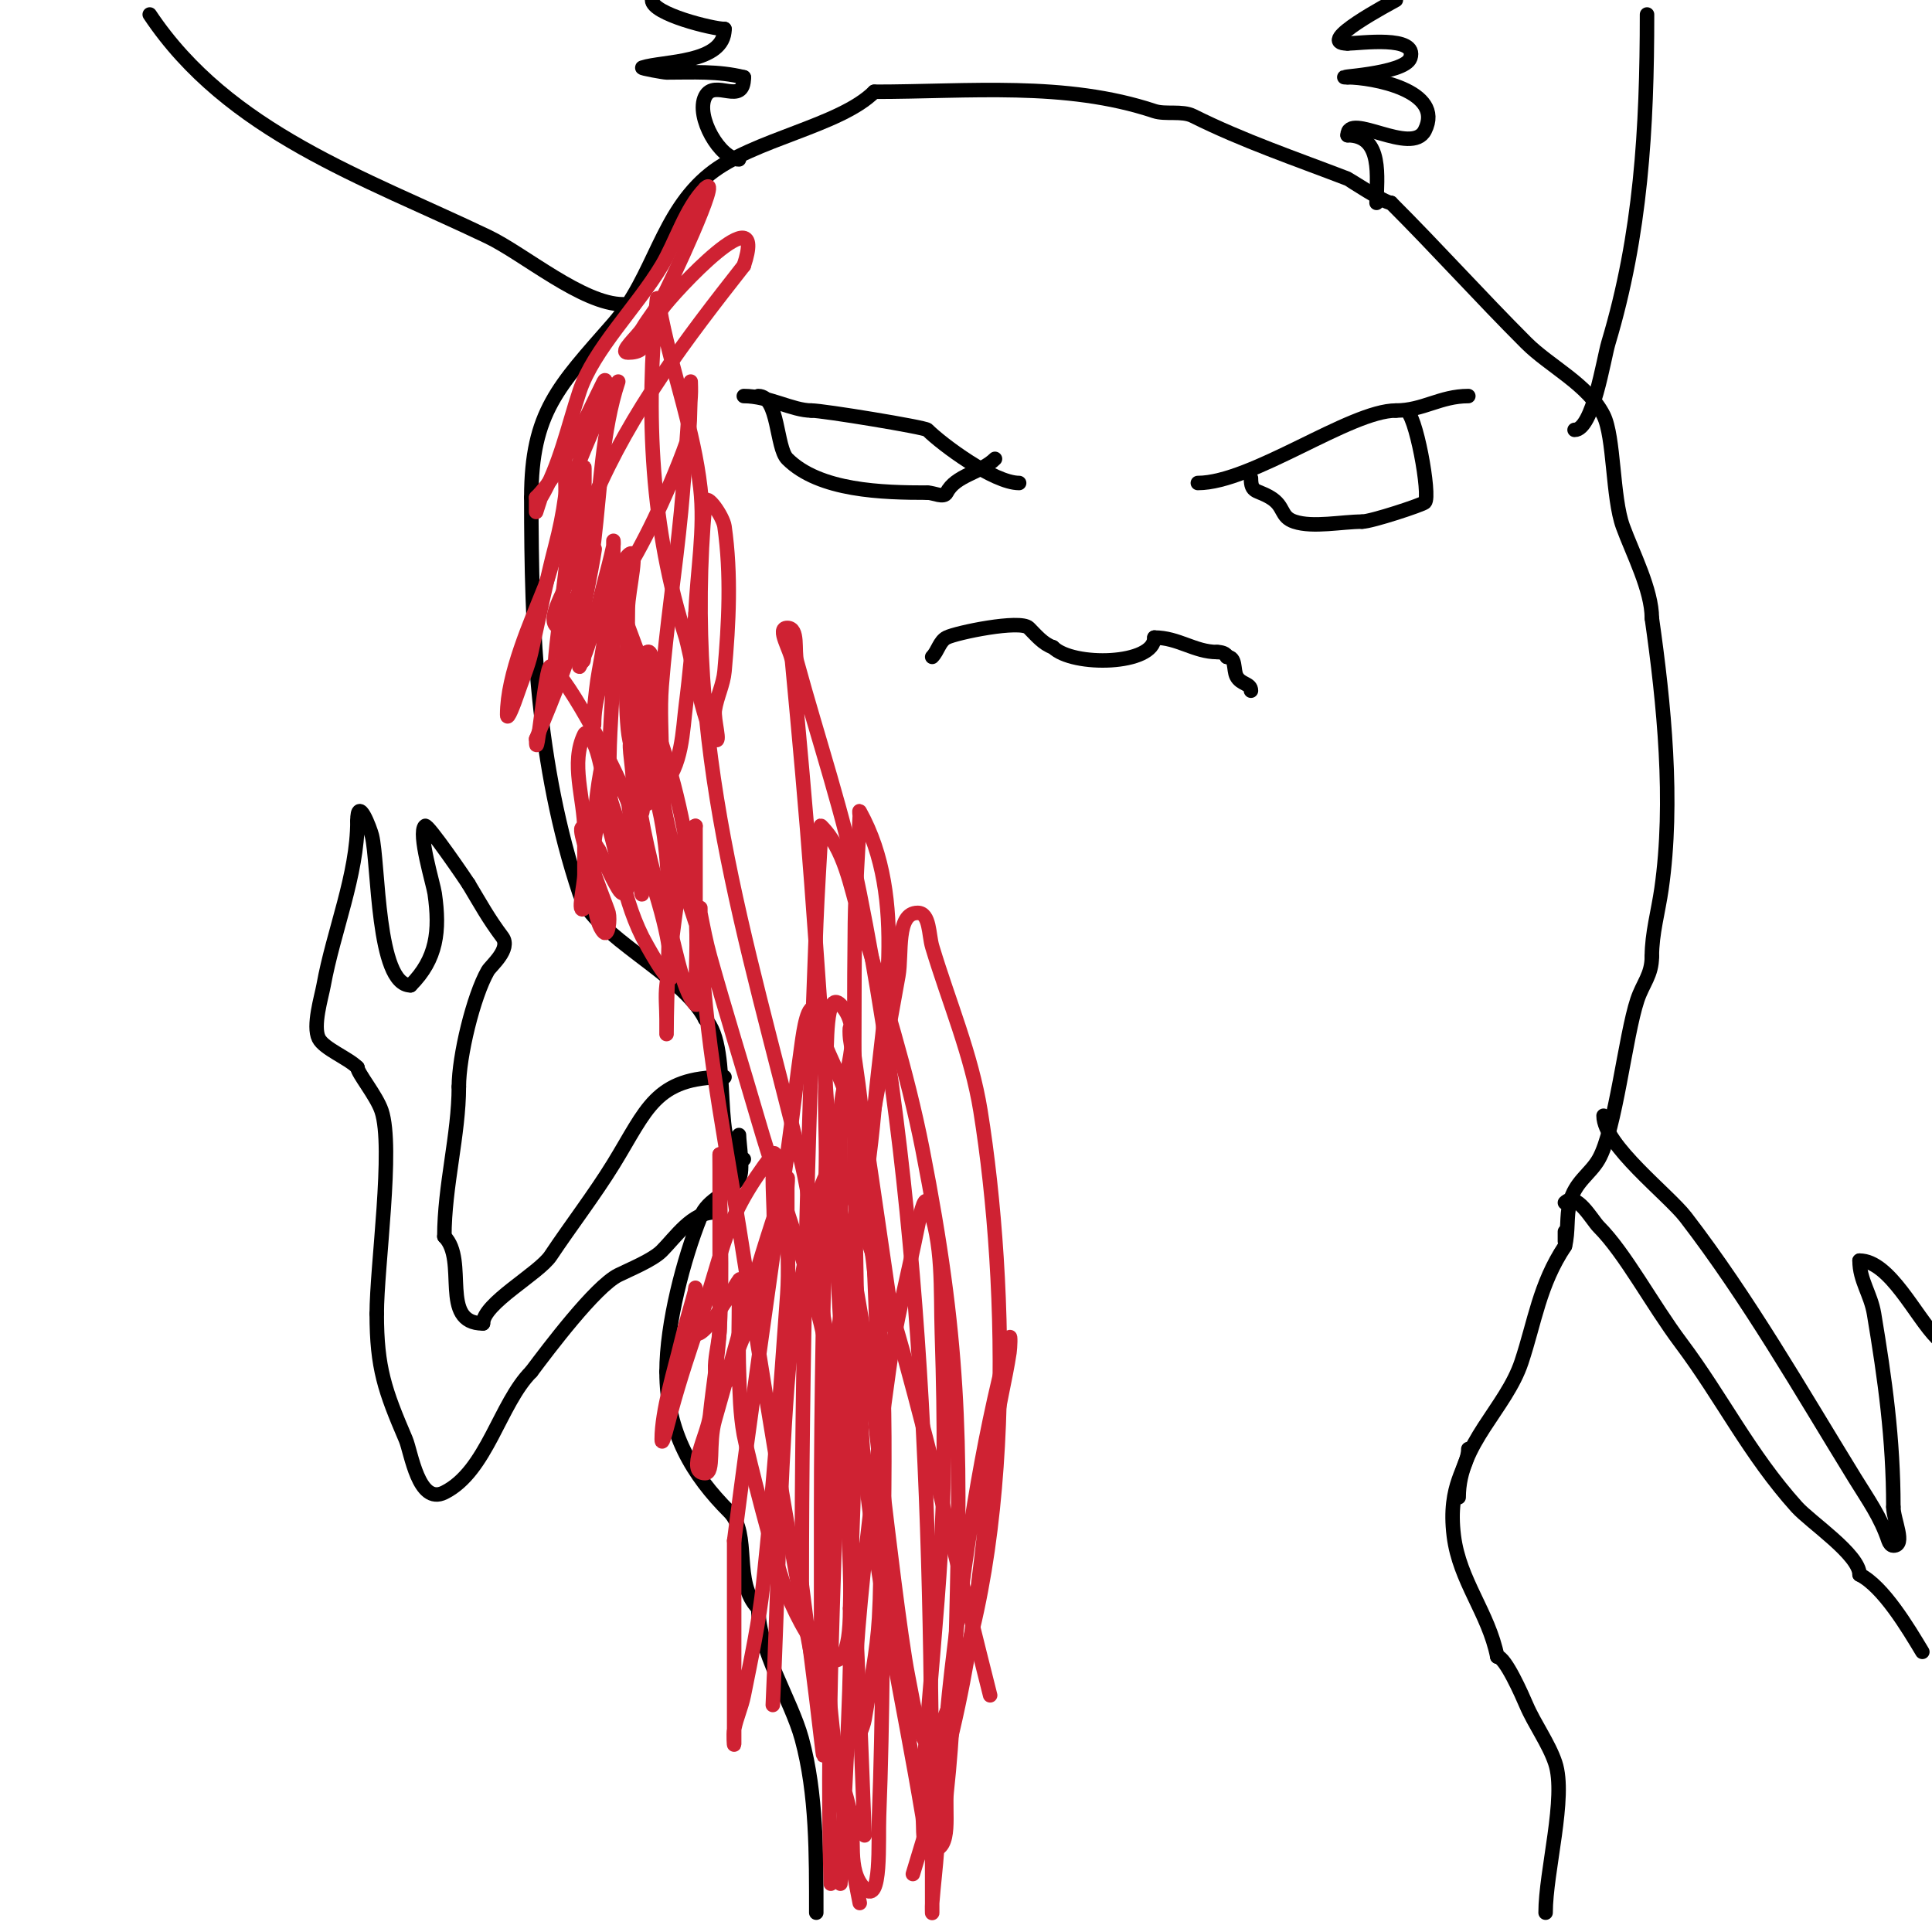 <svg viewBox='0 0 400 400' version='1.1' xmlns='http://www.w3.org/2000/svg' xmlns:xlink='http://www.w3.org/1999/xlink'><g fill='none' stroke='#000000' stroke-width='3' stroke-linecap='round' stroke-linejoin='round'><path d='M154,240c-7.172,0 -2.041,-23.041 -8,-29'/><path d='M146,211c-4.655,-9.309 -23.05,-17.15 -26,-26c-8.916,-26.748 -10,-54.049 -10,-82'/><path d='M110,103c0,-17.65 5.664,-23.044 17,-36c8.482,-9.694 9.802,-22.841 20,-31c8.927,-7.141 26.91,-9.91 34,-17'/><path d='M181,19c19.665,0 39.566,-2.145 58,4c2.269,0.756 5.736,-0.132 8,1c10.335,5.167 21.168,8.834 32,13c0.265,0.102 7.625,5 9,5'/><path d='M288,42c9.588,9.588 18.42,19.42 28,29c4.833,4.833 12.814,8.628 16,15c2.212,4.424 1.823,17.013 4,23c1.979,5.441 6,13.118 6,19'/><path d='M342,128c2.512,17.581 4.576,37.97 2,56c-0.677,4.741 -2,9.292 -2,14'/><path d='M342,198c0,3.877 -1.858,5.573 -3,9c-2.501,7.502 -4.526,26.92 -8,33c-1.788,3.129 -4.908,4.63 -6,9c-0.719,2.876 -0.24,5.959 -1,9'/><path d='M324,258c-5.286,7.93 -6.24,15.719 -9,24c-3.203,9.609 -13,16.932 -13,28'/><path d='M150,223c-14.392,0 -16.039,6.689 -23,18c-3.897,6.332 -8.851,12.777 -13,19c-2.456,3.685 -14,9.856 -14,14'/><path d='M100,274c-9.102,0 -3.047,-13.047 -8,-18'/><path d='M92,256c0,-10.449 3,-21.12 3,-31'/><path d='M95,225c0,-6.325 3.003,-18.755 6,-24c0.594,-1.039 4.863,-4.515 3,-7c-2.901,-3.868 -4.392,-6.653 -7,-11'/><path d='M97,183c-0.294,-0.49 -8.479,-12.521 -9,-12c-1.531,1.531 1.715,12.008 2,14c1.105,7.737 0.446,13.554 -5,19'/><path d='M85,204c-7.045,0 -6.589,-25.356 -8,-31c-0.362,-1.448 -3,-8.485 -3,-3'/><path d='M74,170c0,11.193 -4.948,22.712 -7,34c-0.457,2.515 -2.291,8.417 -1,11c1.063,2.126 6.034,4.034 8,6'/><path d='M74,221c0,1.158 3.954,5.861 5,9c2.535,7.604 -1,32.182 -1,42'/><path d='M78,272c0,11.229 1.689,15.94 6,26c1.134,2.647 2.604,13.698 8,11c8.801,-4.4 11.469,-18.469 18,-25'/><path d='M110,284c3.484,-4.646 13.231,-17.615 18,-20c2.275,-1.138 7.073,-3.073 9,-5c2.914,-2.914 6.234,-8 11,-8'/><path d='M332,231c0,6.061 13.438,16.369 17,21c13.03,16.939 23.817,35.828 35,54c2.799,4.548 5.34,8.02 7,13c0.149,0.447 0.529,1 1,1c2.667,0 0,-5.333 0,-8'/><path d='M392,312c0,-14.06 -1.746,-26.475 -4,-40c-0.681,-4.083 -3,-6.909 -3,-11'/><path d='M385,261c6.227,0 11.614,11.614 16,16'/><path d='M324,257c0,-0.667 0,-1.333 0,-2'/><path d='M324,249c2.39,-2.39 5.607,3.607 7,5c5.484,5.484 11.024,16.032 17,24c8.613,11.484 14.15,23.056 24,34c2.847,3.163 13,9.886 13,14'/><path d='M385,326c4.914,2.457 10.081,11.135 13,16'/><path d='M326,89c3.801,0 6.012,-14.705 7,-18c6.738,-22.459 8,-44.345 8,-68'/><path d='M285,42c0,-5.099 1.431,-14 -6,-14'/><path d='M279,28c0,-4.998 13.305,4.39 16,-1c4.152,-8.305 -10.998,-11 -16,-11'/><path d='M279,16c-4.19,0 11.845,-0.536 13,-4c1.595,-4.784 -10.555,-3 -13,-3'/><path d='M279,9c-7.087,0 9.218,-8.531 10,-9'/><path d='M153,33c-3.859,0 -9.069,-8.862 -7,-13c1.924,-3.848 8,2.149 8,-4'/><path d='M154,16c-5.344,-1.336 -10.488,-1 -16,-1c-0.503,0 -5.386,-0.871 -5,-1c4.216,-1.405 17,-0.796 17,-8'/><path d='M150,6c-2.362,0 -15,-3.085 -15,-6'/><path d='M129,63c-8.345,0 -20.56,-10.442 -28,-14c-25.538,-12.214 -53.751,-21.626 -70,-46'/><path d='M304,300c0,3.902 -4.345,7.237 -3,18c1.165,9.319 7.178,15.889 9,25'/><path d='M310,343c1.646,0 5.176,8.076 6,10c1.714,4 4.647,7.942 6,12c2.352,7.055 -2,22.46 -2,31'/><path d='M153,235c0,1.649 1.004,7.495 0,9c-2.24,3.361 -6.395,3.987 -8,8c-3.432,8.579 -7,21.982 -7,32'/><path d='M138,284c0,12.63 5.443,21.443 13,29c4.524,4.524 0.699,14.699 6,20'/><path d='M157,333c0,8.675 6.782,18.869 9,27c3.106,11.388 3,24.145 3,36'/><path d='M248,100c11.167,0 31.565,-15 41,-15'/><path d='M289,85c5.628,0 9.168,-3 15,-3'/><path d='M291,85c2.036,0 5.247,17.753 4,19c-0.508,0.508 -11.077,4 -13,4'/><path d='M282,108c-4.162,0 -10.155,1.282 -14,0c-3.01,-1.003 -1.933,-3.16 -5,-5c-2.792,-1.675 -4,-0.867 -4,-4'/><path d='M211,100c-5.241,0 -15.987,-7.987 -19,-11c-0.546,-0.546 -21.565,-4 -24,-4'/><path d='M168,85c-3.927,0 -8.832,-3 -14,-3'/><path d='M157,82c4.218,0 3.678,10.678 6,13c6.67,6.67 19.764,7 29,7'/><path d='M192,102c1.333,0 3.404,1.193 4,0c1.82,-3.639 7.123,-4.123 10,-7'/><path d='M259,143c0,-1.558 -2.132,-1.264 -3,-3c-0.695,-1.39 -0.03,-4 -2,-4'/><path d='M254,136c0,-0.745 -1.255,-1 -2,-1'/><path d='M252,135c-4.672,0 -8.054,-3 -13,-3'/><path d='M239,132c0,5.735 -16.901,6.099 -21,2'/><path d='M218,134c-2.025,-0.675 -3.491,-2.491 -5,-4c-1.752,-1.752 -14.946,0.973 -17,2c-1.491,0.745 -1.821,2.821 -3,4'/><path d='M193,136'/></g>
<g fill='none' stroke='#cf2233' stroke-width='3' stroke-linecap='round' stroke-linejoin='round'><path d='M128,79c-3.322,9.965 -3.737,22.477 -5,33c-0.522,4.353 -1.478,8.647 -2,13c-0.478,3.985 -0.692,7.998 -1,12c-0.026,0.332 -0.149,1.298 0,1c2.503,-5.007 3.566,-11.624 5,-17c0.708,-2.656 1.404,-5.317 2,-8c0.072,-0.325 0,-1.333 0,-1c0,9.055 -1.38,18.091 -3,27c-0.481,2.644 -0.733,5.326 -1,8c-0.1,0.995 0,4 0,3c0,-9.326 6,-18.019 6,-28'/><path d='M129,122c0.333,-2.333 -0.667,-5.333 1,-7c2.593,-2.593 0,7.333 0,11c0,8.333 -0.79,16.704 0,25c0.291,3.059 1.356,5.995 2,9c0.356,1.662 0.76,3.317 1,5c0.141,0.99 -0.152,3.988 0,3c1.221,-7.934 2,-15.972 2,-24c0,-1.891 0.622,-9.811 -1,-9c-2.108,1.054 -1,4.643 -1,7c0,1.024 1,28.206 1,24'/><path d='M134,166c0,-8 0.796,-16.04 0,-24c-0.241,-2.415 -1.161,-4.723 -2,-7c-7.246,-19.668 -5,-13.164 -5,3c0,8.598 -2.906,29.641 2,37c1.754,2.631 2.685,-5.853 3,-9c0.539,-5.387 1.597,-14.326 1,-20c-0.356,-3.381 -1.236,-6.688 -2,-10c-0.309,-1.339 -1,-5.374 -1,-4c0,21.267 1.526,37.5 8,58'/><path d='M138,190c1.446,3.857 3.125,15.125 6,18c0.236,0.236 0,-0.667 0,-1c0,-6 0.52,-12.023 0,-18c-1.031,-11.853 -3.238,-23.713 -7,-35c-0.211,-0.632 0,1.333 0,2c0,2.667 -0.396,5.363 0,8c1.305,8.699 4.204,18.613 7,27c0.105,0.316 0,-0.667 0,-1c0,-3.667 0,-7.333 0,-11c0,-2.667 0,-5.333 0,-8'/><path d='M144,171c-2.319,0 -5.186,26.078 -6,33c-0.273,2.317 0,4.667 0,7c0,1 0,4 0,3c0,-18.239 3.263,-44.605 -7,-60c-1.294,-1.941 0,4.667 0,7c0,0.578 2,32.693 2,22'/><path d='M133,183c-3.169,-7.131 -5.758,-14.526 -8,-22c-0.697,-2.324 -1.014,-4.782 -2,-7c-0.383,-0.862 -1.578,-2.843 -2,-2c-2.981,5.963 0,13.333 0,20c0,3 0,6 0,9c0,2.333 -1.65,8.65 0,7c2.977,-2.977 1.73,-9.494 2,-13c0.181,-2.35 0.74,-4.657 1,-7c0.11,-0.994 -0.371,-3.928 0,-3c3.818,9.544 4.335,19.669 9,29c0.264,0.528 6,11.27 6,8'/><path d='M139,202c0,-8.495 -3.581,-17.936 -6,-26c-1,-3.333 -1.778,-6.741 -3,-10c-0.785,-2.094 -2,-4 -3,-6c-0.537,-1.075 -1.62,-4.14 -2,-3c-1.902,5.707 -4.132,31.868 0,36c0.972,0.972 1.333,-2.667 1,-4c-0.315,-1.261 -11.118,-28.197 -2,-13'/><path d='M124,176c1.333,2.667 2.466,5.443 4,8c3.391,5.651 2.854,-15.439 2,-18c-1.85,-5.55 -12.137,-25.425 -16,-28c-1.033,-0.689 -3,21.766 -3,15'/><path d='M111,153c3.773,-9.164 7.596,-18.385 10,-28c0.412,-1.649 0.667,-3.333 1,-5c0.398,-1.988 1.492,-7.967 1,-6c-1.495,5.979 -4.242,9.846 -6,16c-0.755,2.643 0.749,8 -2,8c-0.494,0 1.342,-13.081 2,-19c0.37,-3.329 0.584,-6.676 1,-10c0.341,-2.728 0.979,-5.448 2,-8c0.51,-1.276 1,-5.374 1,-4c0,7.333 0,14.667 0,22'/><path d='M121,119c0,4 0,8 0,12c0,13.056 -1,1.151 -1,-5c0,-10.961 -3,-20.544 -3,-31c0,-1 0,2 0,3c0,1.667 0.22,3.348 0,5c-0.449,3.37 -1.142,6.711 -2,10c-1.898,7.277 -3.369,14.659 -5,22c-0.686,3.087 -2,6 -3,9c-0.471,1.414 -2,5.491 -2,4c0,-8.377 4.825,-19.063 8,-27'/><path d='M113,121c2.972,-8.916 4.355,-19.494 8,-28c1.559,-3.638 2.305,-5.611 4,-9c0.745,-1.491 0.745,-6.491 0,-5c-3.639,7.279 -8.404,18.404 -14,24'/><path d='M111,103c0,0.2 0,3 0,3c0,0 0.869,-2.781 1,-3c3.815,-6.359 5.675,-15.026 8,-22c2.889,-8.667 11.842,-17.403 17,-26c2.885,-4.809 4.987,-11.987 9,-16'/><path d='M146,39c3.808,-3.808 -7.679,20.736 -9,23c-1.211,2.076 -2.763,3.939 -4,6c-1,1.667 -4.944,5 -3,5c1.054,0 2.353,-0.168 3,-1c1.83,-2.353 2.303,-5.549 4,-8c2.257,-3.26 22.289,-24.867 17,-9'/><path d='M154,55c-11.862,15.097 -23.36,30.174 -31,48c-2.201,5.136 -3.547,10.604 -5,16c-0.969,3.599 -5.616,10.096 -2,11c10,2.5 23.728,-31.437 26,-38c1.096,-3.166 0.722,-6.662 1,-10c0.083,-0.997 0,-3 0,-3c0,0 -1.131,18.017 -2,27c-1.163,12.018 -3.056,23.963 -4,36c-0.391,4.985 0,10 0,15c0,1.333 0,2.667 0,4c0,0.667 -0.471,2.471 0,2c4.296,-4.296 4.33,-11.807 5,-17c0.815,-6.316 1.333,-12.667 2,-19'/><path d='M144,127c0.333,-8.667 1.989,-17.383 1,-26c-1.364,-11.89 -5.595,-23.277 -8,-35c-0.276,-1.346 -0.863,-5.368 -1,-4c-2.366,23.659 -1.219,47.621 6,70c0.584,1.811 3.876,18.876 6,21c1.414,1.414 -0.304,-4.023 0,-6c0.418,-2.717 1.751,-5.263 2,-8c0.905,-9.959 1.414,-20.101 0,-30c-0.302,-2.113 -3.807,-7.126 -4,-5c-4.631,50.938 8.28,89.144 20,137c3.234,13.204 2.686,29.059 7,42'/><path d='M173,283c2.808,-16.847 6.517,-36.258 8,-53c1.826,-20.61 7.048,-43.913 -3,-62c-0.162,-0.291 0.014,0.667 0,1c-0.319,7.334 -0.901,14.66 -1,22c-0.316,23.394 -0.197,92.129 2,113c2.547,24.197 8,48 12,72c0.399,2.394 -0.427,7 2,7c4.123,0 2.554,-7.901 3,-12c1.263,-11.617 1.704,-23.318 2,-35c0.973,-38.42 0.682,-58.823 -7,-98c-3.19,-16.267 -8.282,-32.109 -13,-48c-1.956,-6.588 -3.141,-14.141 -8,-19c-0.236,-0.236 0.017,0.667 0,1c-0.317,6.334 -0.751,12.663 -1,19c-1.79,45.643 -3,91.322 -3,137'/><path d='M166,328c1.333,10.667 2.779,21.32 4,32c1.082,9.468 0,-2.905 0,-10c0,-12.333 0,-24.667 0,-37c0,-24.002 0.6,-48.001 1,-72c0.111,-6.666 -0.403,-13.346 0,-20c0.269,-4.439 -0.145,-16.145 3,-13c5.421,5.421 0,15.333 0,23c0,14.667 0.169,29.334 0,44c-0.443,38.498 -3.166,76.513 -2,115'/><path d='M174,390c1.704,-38.344 4.612,-66.677 -2,-106c-2.991,-17.79 -9.964,-34.677 -15,-52c-3.298,-11.344 -6.825,-22.621 -10,-34c-0.826,-2.96 -1.397,-5.987 -2,-9c-0.065,-0.327 0,-1.333 0,-1c0,22.161 4.514,44.115 8,66c5.267,33.066 10.335,66.187 17,99c1.513,7.449 4.203,14.614 6,22c1.283,5.273 -0.837,12.163 3,16c3.606,3.606 2.801,-9.905 3,-15c0.805,-20.654 0.757,-41.332 1,-62c0.388,-32.939 -0.16,-43.489 -7,-84c-0.948,-5.617 -4.199,-10.596 -6,-16c-0.537,-1.612 0.202,-3.798 -1,-5c-1.795,-1.795 -2.641,4.487 -3,7c-1.093,7.654 -1.923,15.344 -3,23c-3.748,26.655 -7.577,53.301 -11,80'/><path d='M152,319c0,14 0,28 0,42c0,1 -0.196,-2.019 0,-3c0.476,-2.38 1.524,-4.62 2,-7c1.526,-7.631 3.171,-15.263 4,-23c2.138,-19.955 3.57,-39.982 5,-60c0.356,-4.987 0,-10 0,-15c0,-2.333 0,-4.667 0,-7c0,-0.667 0.228,-2.627 0,-2c-5.884,16.18 -10.285,33.498 -15,50c-1.411,4.939 -0.03,11 -2,11c-4.014,0 0.587,-8.007 1,-12c0.621,-6.005 1.665,-11.972 2,-18c0.666,-11.982 0,-24 0,-36c0,-5.333 0,-5.333 0,0'/><path d='M149,239c0,12 0,24 0,36c0,3.682 -2.682,11 1,11c2.539,0 2.057,-4.643 3,-7c2.858,-7.145 6.118,-14.355 7,-22c0.497,-4.305 0,-8.667 0,-13c0,-1.667 1.016,-6.321 0,-5c-10.364,13.473 -9.866,19.111 -15,34c-2.165,6.279 -4.252,12.592 -6,19c-0.555,2.034 -2,8.108 -2,6c0,-5.877 2.667,-14.403 4,-20c0.88,-3.697 2,-7.333 3,-11'/><path d='M144,267c0,-2.522 -0.724,8.276 0,9c1.661,1.661 8.774,-10.774 9,-11c0.943,-0.943 0,2.667 0,4c0,5 -0.178,10.003 0,15c0.155,4.343 0.223,8.724 1,13c0.699,3.847 6.542,26.992 9,33c4.466,10.916 13,23.066 13,3'/><path d='M176,333c0.333,-18.667 1.691,-37.343 1,-56c-0.312,-8.434 -2.953,-16.626 -4,-25c-0.622,-4.972 -0.706,-9.998 -1,-15c-0.039,-0.666 0,-2.667 0,-2c0,9.682 3.477,21.296 5,30c3.679,21.025 3.192,21.601 6,45c0.52,4.333 3.418,29.092 5,37c1.313,6.566 2.96,18.46 6,12c16.311,-34.662 14.75,-93.173 9,-129c-1.872,-11.664 -6.605,-22.685 -10,-34c-0.729,-2.432 -0.461,-7 -3,-7c-4.534,0 -3.206,8.536 -4,13c-4.614,25.952 -9.78,51.839 -13,78c-4.876,39.62 -2.727,75.363 5,114'/><path d='M178,394'/><path d='M189,388c11.688,-37.986 12.684,-50.72 17,-91c0.613,-5.721 2.146,-11.309 3,-17c0.148,-0.989 0.26,-3.966 0,-3c-6.069,22.543 -9.295,45.812 -12,69c-1.434,12.29 -2.118,24.658 -3,37c-0.262,3.672 -0.718,7.329 -1,11c-0.051,0.665 0,2.667 0,2c0,-71.49 -0.891,-140.457 -15,-211c-3.251,-16.255 -8.638,-32.008 -13,-48c-0.639,-2.341 0.427,-7 -2,-7c-2.357,0 0.779,4.653 1,7c1.446,15.323 2.856,30.651 4,46c4.888,65.587 8.595,131.275 11,197'/><path d='M205,351c-6,-23.667 -11.537,-47.456 -18,-71c-2.874,-10.47 -6.486,-20.727 -10,-31c-0.822,-2.402 -2.109,-4.623 -3,-7c-0.262,-0.698 -0.553,-2.596 -1,-2c-3.985,5.313 -4.757,12.476 -6,19c-1.764,9.262 -3.3,18.598 -4,28c-1.635,21.962 -2,44 -3,66'/><path d='M191,369c3.379,-43.93 5.312,-51.672 4,-93c-0.287,-9.051 0.363,-18.592 -3,-27c-0.667,-1.667 -1.648,3.24 -2,5c-2,10 -4.634,19.894 -6,30c-1.64,12.133 -8.347,58.484 -7,76c0.114,1.486 1.764,-2.528 2,-4c1.117,-6.982 2.593,-13.941 3,-21c0.595,-10.316 0.129,-20.667 0,-31c-0.389,-31.142 -0.893,-60.356 -6,-91c-0.11,-0.658 -0.094,1.34 0,2c0.907,6.347 2.049,12.659 3,19c2.049,13.659 4,27.333 6,41'/></g>
</svg>